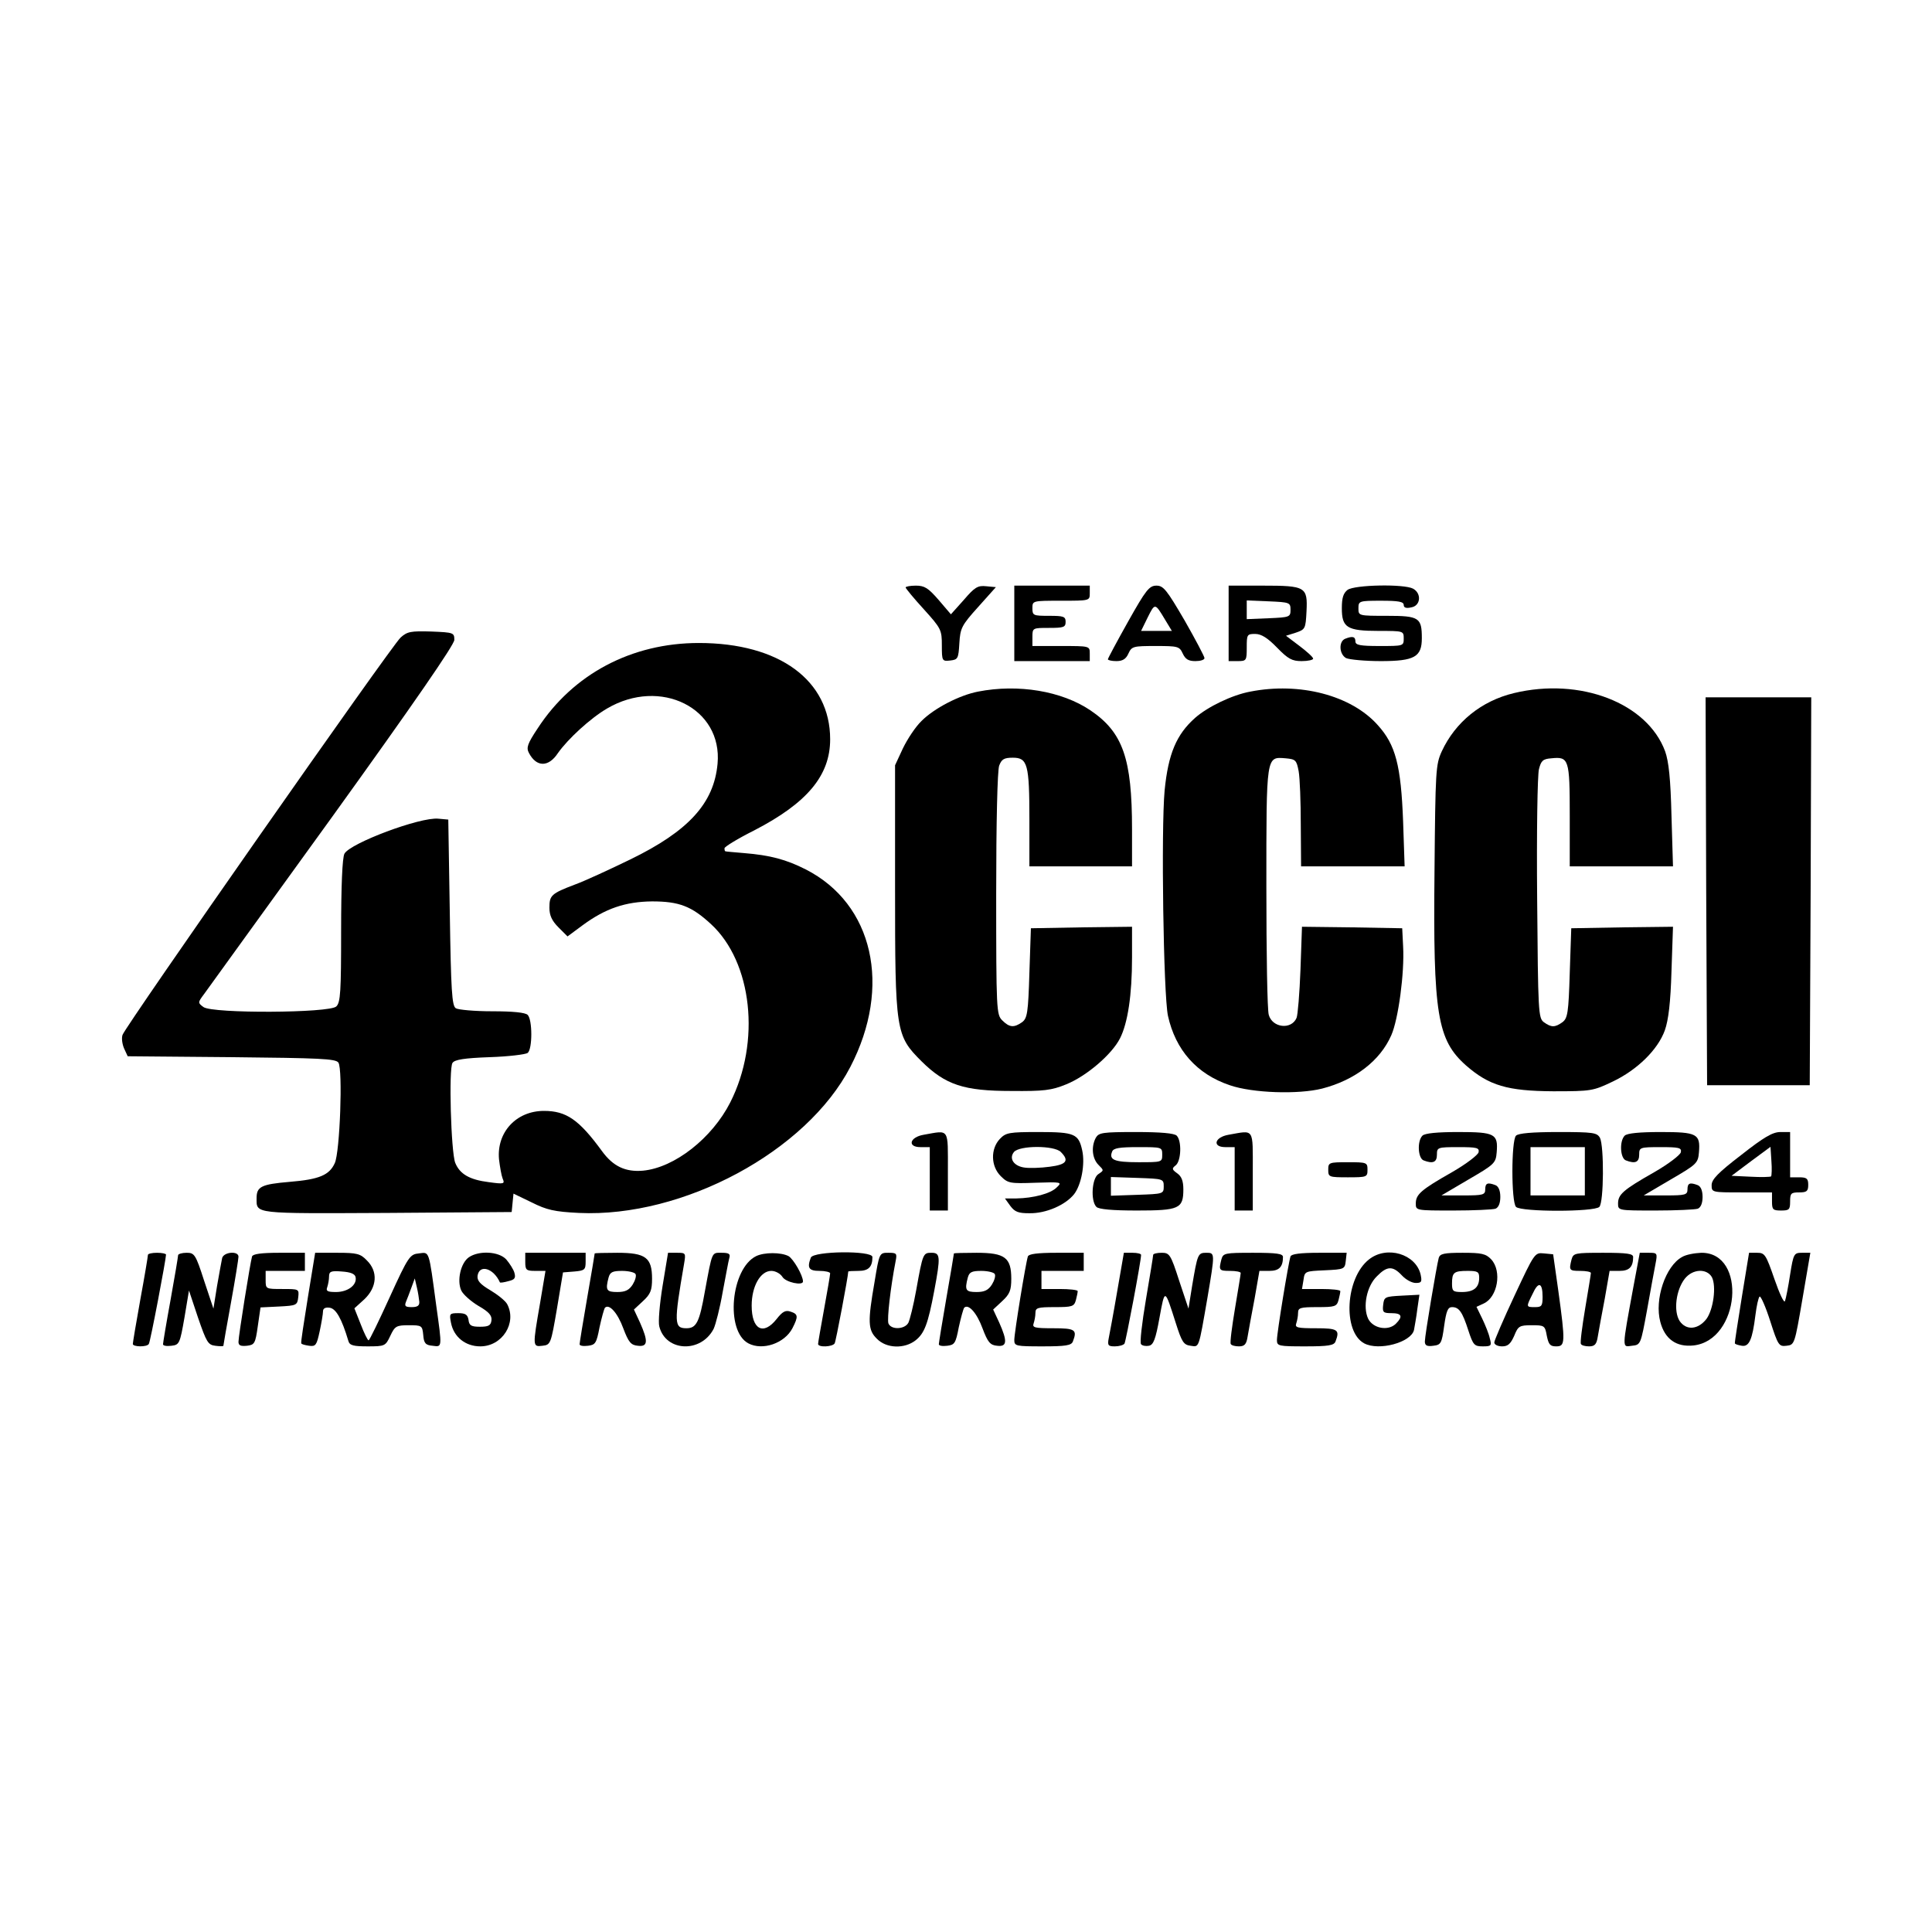 <?xml version="1.0" standalone="no"?>
<!DOCTYPE svg PUBLIC "-//W3C//DTD SVG 20010904//EN"
 "http://www.w3.org/TR/2001/REC-SVG-20010904/DTD/svg10.dtd">
<svg version="1.0" xmlns="http://www.w3.org/2000/svg"
 width="640pt" height="640pt" viewBox="0 0 640 640"
 preserveAspectRatio="xMidYMid meet">
<g transform="translate(0,640) scale(0.1,-0.1)"
fill="#000000" stroke="none">
<path d="M3000 4454 c0 -3 27 -36 60 -72 58 -64 60 -69 60 -120 0 -52 1 -53
28 -50 25 3 27 6 30 57 3 50 7 59 62 120 l59 66 -32 3 c-28 3 -38 -3 -74 -45
l-43 -48 -41 48 c-34 39 -46 47 -75 47 -19 0 -34 -3 -34 -6z"/>
<path d="M3360 4335 l0 -125 125 0 125 0 0 25 c0 25 0 25 -95 25 l-95 0 0 30
c0 30 1 30 55 30 48 0 55 2 55 20 0 18 -7 20 -55 20 -52 0 -55 1 -55 25 0 25
0 25 95 25 95 0 95 0 95 25 l0 25 -125 0 -125 0 0 -125z"/>
<path d="M3737 4341 c-37 -66 -67 -122 -67 -125 0 -3 13 -6 28 -6 21 0 32 7
40 25 11 24 16 25 90 25 74 0 79 -1 90 -25 9 -19 19 -25 42 -25 16 0 30 4 30
10 0 5 -30 62 -66 125 -59 101 -70 115 -93 115 -24 0 -35 -14 -94 -119z m122
7 l23 -38 -51 0 -51 0 22 45 c24 48 24 48 57 -7z"/>
<path d="M4070 4335 l0 -125 30 0 c29 0 30 2 30 45 0 43 1 45 28 45 20 0 41
-13 72 -45 37 -38 50 -45 82 -45 21 0 38 4 38 8 0 5 -20 23 -45 42 l-45 34 32
10 c32 11 33 13 36 71 4 81 -3 85 -145 85 l-113 0 0 -125z m205 45 c0 -24 -3
-25 -72 -28 l-73 -3 0 31 0 31 73 -3 c69 -3 72 -4 72 -28z"/>
<path d="M4464 4446 c-14 -11 -19 -26 -19 -61 0 -64 17 -75 122 -75 82 0 83 0
83 -25 0 -25 -1 -25 -80 -25 -64 0 -80 3 -80 15 0 16 -9 19 -34 9 -22 -9 -20
-51 3 -64 11 -5 63 -10 115 -10 112 0 136 14 136 76 0 68 -9 74 -115 74 -95 0
-95 0 -95 25 0 24 2 25 75 25 57 0 75 -3 75 -14 0 -9 8 -12 25 -8 31 5 35 46
6 62 -30 16 -193 13 -217 -4z"/>
<path d="M1327 4288 c-30 -27 -912 -1288 -921 -1316 -4 -11 -1 -31 5 -45 l12
-26 344 -3 c292 -3 345 -5 354 -18 15 -22 5 -297 -12 -333 -18 -40 -52 -54
-149 -62 -95 -8 -110 -16 -110 -54 0 -53 -14 -51 431 -49 l414 3 3 31 3 30 60
-29 c50 -25 75 -31 157 -35 345 -16 754 204 899 484 138 266 76 540 -148 654
-65 33 -118 47 -204 54 -33 3 -61 5 -62 6 -2 0 -3 4 -3 10 0 5 44 32 98 59
176 91 252 182 252 302 0 195 -168 319 -435 319 -223 0 -417 -103 -534 -283
-34 -51 -38 -64 -29 -81 25 -48 65 -48 96 -1 33 47 108 116 163 148 177 104
383 1 366 -183 -12 -131 -96 -223 -289 -317 -68 -33 -150 -71 -183 -83 -79
-30 -85 -36 -85 -77 0 -25 8 -43 30 -65 l30 -30 50 37 c76 56 142 78 230 79
90 0 131 -16 195 -75 137 -126 166 -390 64 -591 -60 -118 -184 -216 -289 -226
-58 -5 -99 14 -136 65 -76 104 -118 133 -192 133 -92 0 -157 -71 -149 -160 3
-25 8 -54 12 -64 8 -18 5 -19 -46 -12 -64 8 -96 27 -111 64 -14 36 -22 313 -9
331 7 11 40 16 123 19 62 2 119 9 126 14 16 13 16 110 0 126 -8 8 -49 12 -117
12 -59 0 -113 5 -121 10 -13 8 -16 58 -20 317 l-5 308 -33 3 c-60 6 -292 -81
-311 -116 -7 -13 -11 -106 -11 -256 0 -200 -2 -237 -16 -250 -22 -22 -410 -24
-440 -2 -19 14 -19 15 2 43 11 15 202 280 425 588 270 375 403 568 404 585 0
24 -2 25 -76 28 -68 2 -80 0 -102 -20z"/>
<path d="M3240 4109 c-62 -12 -145 -55 -187 -97 -20 -19 -47 -60 -62 -91 l-26
-56 0 -405 c0 -479 2 -490 88 -576 79 -78 140 -98 297 -98 108 -1 133 2 182
22 67 27 151 99 178 152 26 51 40 144 40 268 l0 102 -167 -2 -168 -3 -5 -148
c-4 -132 -7 -150 -24 -163 -27 -19 -42 -18 -66 6 -19 19 -20 33 -20 419 0 236
4 410 10 425 8 21 16 26 45 26 49 0 55 -21 55 -206 l0 -154 170 0 170 0 0 123
c0 234 -30 321 -138 394 -95 64 -239 88 -372 62z"/>
<path d="M4142 4109 c-60 -11 -141 -50 -183 -87 -62 -55 -89 -119 -101 -240
-12 -129 -4 -676 11 -747 25 -113 95 -193 205 -230 75 -26 227 -31 306 -11
108 28 192 92 229 177 23 52 44 206 39 294 l-3 60 -166 3 -166 2 -5 -142 c-3
-79 -9 -151 -13 -160 -17 -40 -80 -33 -92 10 -5 15 -8 205 -8 423 0 441 -1
432 64 427 33 -3 36 -6 43 -43 4 -22 7 -102 7 -177 l1 -138 171 0 172 0 -5
148 c-7 187 -25 255 -84 320 -88 99 -259 143 -422 111z"/>
<path d="M5015 4104 c-108 -26 -194 -96 -239 -193 -20 -44 -21 -63 -24 -395
-5 -477 9 -561 105 -646 76 -66 136 -84 288 -85 126 0 132 1 197 32 82 39 150
106 173 170 12 34 19 92 22 196 l5 147 -168 -2 -169 -3 -5 -148 c-4 -132 -7
-150 -24 -163 -25 -18 -37 -18 -62 0 -18 14 -19 32 -22 410 -2 217 1 410 6
428 7 28 13 34 41 36 58 6 61 -2 61 -189 l0 -169 171 0 171 0 -5 168 c-3 122
-9 179 -21 213 -59 160 -281 246 -501 193z"/>
<path d="M5652 3448 l3 -643 170 0 170 0 3 643 2 642 -175 0 -175 0 2 -642z"/>
<path d="M3060 2641 c-47 -8 -55 -41 -11 -41 l31 0 0 -105 0 -105 30 0 30 0 0
130 c0 146 6 136 -80 121z"/>
<path d="M3312 2627 c-31 -33 -30 -90 3 -123 24 -24 31 -25 115 -22 87 3 89 2
71 -15 -20 -21 -78 -36 -134 -37 l-38 0 18 -25 c15 -20 27 -24 63 -24 55 -1
119 27 148 63 24 31 37 100 27 145 -12 55 -25 61 -144 61 -99 0 -109 -2 -129
-23z m202 -43 c29 -29 19 -42 -37 -49 -29 -4 -66 -5 -81 -3 -37 4 -55 30 -37
52 19 22 133 22 155 0z"/>
<path d="M3630 2631 c-16 -30 -12 -69 9 -90 18 -18 18 -18 0 -30 -22 -13 -27
-89 -7 -109 8 -8 53 -12 134 -12 140 0 154 6 154 70 0 28 -6 43 -20 53 -18 13
-19 16 -5 27 18 15 20 81 3 98 -8 8 -53 12 -135 12 -111 0 -123 -2 -133 -19z
m220 -56 c0 -25 -1 -25 -79 -25 -80 0 -98 8 -87 35 4 12 25 15 86 15 79 0 80
0 80 -25z m5 -105 c0 -25 -2 -25 -87 -28 l-88 -3 0 31 0 31 88 -3 c85 -3 87
-3 87 -28z"/>
<path d="M4070 2641 c-47 -8 -55 -41 -11 -41 l31 0 0 -105 0 -105 30 0 30 0 0
130 c0 146 6 136 -80 121z"/>
<path d="M4712 2638 c-18 -18 -15 -75 4 -82 31 -12 44 -6 44 19 0 24 2 25 71
25 61 0 70 -2 67 -17 -2 -9 -41 -39 -88 -66 -104 -59 -120 -74 -120 -104 0
-23 1 -23 124 -23 68 0 131 3 140 6 10 4 16 18 16 39 0 21 -6 35 -16 39 -26
10 -34 7 -34 -14 0 -18 -7 -20 -72 -20 l-73 0 90 53 c86 50 90 54 93 90 5 61
-6 67 -127 67 -70 0 -111 -4 -119 -12z"/>
<path d="M5022 2638 c-16 -16 -16 -220 0 -236 17 -17 259 -17 276 0 15 15 16
201 2 229 -10 17 -22 19 -138 19 -86 0 -132 -4 -140 -12z m228 -118 l0 -80
-90 0 -90 0 0 80 0 80 90 0 90 0 0 -80z"/>
<path d="M5382 2638 c-18 -18 -15 -75 4 -82 31 -12 44 -6 44 19 0 24 2 25 71
25 61 0 70 -2 67 -17 -2 -9 -41 -39 -88 -66 -104 -59 -120 -74 -120 -104 0
-23 1 -23 124 -23 68 0 131 3 140 6 10 4 16 18 16 39 0 21 -6 35 -16 39 -26
10 -34 7 -34 -14 0 -18 -7 -20 -72 -20 l-73 0 90 53 c86 50 90 54 93 90 5 61
-6 67 -127 67 -70 0 -111 -4 -119 -12z"/>
<path d="M5768 2574 c-77 -59 -98 -81 -98 -100 0 -24 1 -24 100 -24 l100 0 0
-30 c0 -27 3 -30 30 -30 27 0 30 3 30 30 0 27 3 30 30 30 25 0 30 4 30 25 0
21 -5 25 -30 25 l-30 0 0 75 0 75 -32 0 c-26 0 -55 -17 -130 -76z m99 -71 c-3
-2 -33 -3 -68 -1 l-63 3 64 48 65 48 3 -47 c2 -25 1 -48 -1 -51z"/>
<path d="M4400 2525 c0 -24 2 -25 65 -25 63 0 65 1 65 25 0 24 -2 25 -65 25
-63 0 -65 -1 -65 -25z"/>
<path d="M490 2243 c0 -5 -11 -71 -25 -147 -14 -77 -25 -144 -25 -148 0 -10
47 -11 53 0 5 6 57 281 57 296 0 3 -13 6 -30 6 -16 0 -30 -3 -30 -7z"/>
<path d="M590 2242 c0 -4 -11 -71 -25 -148 -14 -76 -25 -143 -25 -147 0 -5 12
-7 28 -5 26 3 28 7 43 93 l15 90 30 -90 c28 -81 33 -90 57 -93 15 -2 27 -2 27
0 0 2 11 66 25 142 14 77 25 146 25 153 0 20 -48 16 -54 -4 -2 -10 -10 -52
-17 -93 l-12 -75 -31 93 c-28 87 -32 92 -58 92 -15 0 -28 -4 -28 -8z"/>
<path d="M835 2238 c-6 -20 -45 -264 -45 -283 0 -12 7 -15 28 -13 25 3 28 7
36 65 l9 62 61 3 c58 3 61 4 64 31 3 27 2 27 -52 27 -56 0 -56 0 -56 30 l0 30
65 0 65 0 0 30 0 30 -85 0 c-60 0 -87 -4 -90 -12z"/>
<path d="M1020 2103 c-13 -82 -24 -150 -22 -153 1 -3 12 -6 26 -8 22 -3 25 2
35 48 6 28 11 58 11 66 0 10 8 14 22 12 21 -3 40 -36 62 -110 4 -15 17 -18 64
-18 57 0 59 1 75 35 15 32 20 35 61 35 43 0 45 -1 48 -32 2 -28 8 -34 31 -36
32 -4 32 -9 12 134 -25 186 -22 176 -57 172 -30 -3 -35 -9 -97 -145 -36 -79
-67 -143 -70 -143 -3 0 -15 24 -26 53 l-21 53 33 30 c42 40 46 92 8 129 -21
22 -33 25 -97 25 l-74 0 -24 -147z m158 66 c5 -26 -26 -49 -65 -49 -28 0 -34
3 -29 16 3 9 6 25 6 35 0 17 6 20 42 17 30 -2 44 -8 46 -19z m211 -81 c1 -13
-6 -18 -25 -18 -21 0 -25 3 -19 18 4 9 12 31 18 47 l11 30 7 -30 c4 -16 7 -38
8 -47z"/>
<path d="M1553 2235 c-27 -19 -40 -77 -25 -110 6 -13 32 -36 57 -51 35 -20 45
-32 43 -48 -2 -17 -10 -21 -38 -21 -29 0 -36 4 -38 23 -3 17 -10 22 -34 22
-29 0 -30 -2 -24 -32 9 -47 48 -78 97 -78 73 0 122 78 89 140 -6 11 -31 31
-56 46 -34 20 -44 32 -42 48 6 39 53 25 74 -22 1 -2 14 0 28 4 21 5 25 10 20
28 -3 11 -16 31 -27 44 -25 27 -91 30 -124 7z"/>
<path d="M1740 2220 c0 -27 3 -30 33 -30 l34 0 -18 -107 c-25 -144 -25 -145 8
-141 27 3 28 6 48 123 l20 120 38 3 c34 3 37 6 37 33 l0 29 -100 0 -100 0 0
-30z"/>
<path d="M1970 2248 c0 -2 -11 -68 -25 -148 -14 -80 -25 -149 -25 -153 0 -5
12 -7 28 -5 24 3 28 8 38 61 7 32 15 61 18 65 14 14 42 -17 61 -69 17 -45 25
-55 48 -57 33 -4 35 14 7 77 l-20 43 30 28 c25 23 30 36 30 74 0 70 -21 86
-115 86 -41 0 -75 -1 -75 -2z m135 -68 c4 -6 -1 -22 -9 -35 -12 -19 -25 -25
-51 -25 -36 0 -40 6 -29 48 5 18 13 22 45 22 21 0 41 -5 44 -10z"/>
<path d="M2195 2141 c-10 -61 -15 -121 -11 -135 21 -84 138 -89 180 -8 7 15
21 70 30 122 10 52 19 103 22 113 4 13 -1 17 -25 17 -34 0 -31 7 -56 -128 -18
-102 -28 -122 -61 -122 -41 0 -42 16 -8 213 6 36 6 37 -23 37 l-30 0 -18 -109z"/>
<path d="M2505 2239 c-84 -41 -103 -248 -26 -289 47 -25 120 0 146 50 20 39
19 47 -6 55 -17 6 -27 0 -46 -24 -44 -56 -83 -36 -83 44 0 64 29 115 65 115
14 0 30 -9 37 -20 11 -18 68 -30 68 -15 0 20 -32 75 -48 84 -25 13 -80 13
-107 0z"/>
<path d="M2686 2234 c-13 -34 -7 -44 29 -44 19 0 35 -4 35 -8 0 -5 -9 -58 -20
-118 -11 -60 -20 -112 -20 -116 0 -12 48 -10 55 2 4 7 44 218 45 238 0 1 15 2
34 2 33 0 46 13 46 46 0 22 -195 20 -204 -2z"/>
<path d="M2897 2153 c-23 -132 -22 -159 8 -188 31 -32 91 -34 128 -5 29 23 41
53 62 165 21 112 20 125 -9 125 -28 0 -29 -1 -51 -124 -9 -50 -21 -98 -26
-108 -12 -22 -57 -24 -66 -2 -5 14 7 120 24 207 5 25 3 27 -24 27 -30 0 -30 0
-46 -97z"/>
<path d="M3160 2248 c0 -2 -11 -68 -25 -148 -14 -80 -25 -149 -25 -153 0 -5
12 -7 28 -5 24 3 28 8 38 61 7 32 15 61 18 65 14 14 42 -17 61 -69 17 -45 25
-55 48 -57 33 -4 35 14 7 77 l-20 43 30 28 c25 23 30 36 30 74 0 70 -21 86
-115 86 -41 0 -75 -1 -75 -2z m135 -68 c4 -6 -1 -22 -9 -35 -12 -19 -25 -25
-51 -25 -36 0 -40 6 -29 48 5 18 13 22 45 22 21 0 41 -5 44 -10z"/>
<path d="M3405 2238 c-7 -21 -45 -253 -45 -277 0 -20 5 -21 94 -21 76 0 95 3
100 16 15 39 8 44 -65 44 -61 0 -70 2 -65 16 3 9 6 24 6 35 0 17 8 19 64 19
58 0 64 2 70 23 3 12 6 25 6 30 0 4 -27 7 -60 7 l-60 0 0 30 0 30 70 0 70 0 0
30 0 30 -90 0 c-64 0 -92 -4 -95 -12z"/>
<path d="M3701 2123 c-12 -71 -25 -140 -28 -155 -5 -25 -2 -28 20 -28 14 0 28
4 32 9 5 9 55 274 55 294 0 4 -13 7 -28 7 l-29 0 -22 -127z"/>
<path d="M3820 2243 c0 -5 -11 -71 -24 -148 -13 -77 -21 -144 -16 -148 4 -5
16 -7 26 -5 15 3 22 21 35 93 18 98 17 98 54 -18 20 -63 26 -72 49 -75 29 -4
26 -13 56 160 25 148 25 148 -4 148 -28 0 -29 -4 -47 -110 l-12 -75 -31 93
c-28 87 -32 92 -58 92 -15 0 -28 -3 -28 -7z"/>
<path d="M4046 2228 c-9 -36 -8 -38 29 -38 19 0 35 -3 35 -7 0 -5 -9 -57 -19
-118 -10 -60 -17 -113 -14 -117 2 -5 15 -8 27 -8 19 0 25 7 29 33 3 17 13 74
23 125 l16 92 33 0 c32 0 45 13 45 46 0 11 -20 14 -99 14 -94 0 -99 -1 -105
-22z"/>
<path d="M4275 2238 c-7 -21 -45 -253 -45 -277 0 -20 5 -21 94 -21 76 0 95 3
100 16 15 39 8 44 -65 44 -61 0 -70 2 -65 16 3 9 6 24 6 35 0 17 8 19 64 19
58 0 64 2 70 23 3 12 6 25 6 30 0 4 -28 7 -63 7 l-64 0 5 30 c4 29 5 29 71 32
64 3 66 4 69 31 l3 27 -91 0 c-63 0 -92 -4 -95 -12z"/>
<path d="M4535 2228 c-78 -61 -88 -239 -16 -278 49 -26 155 3 165 44 2 12 8
43 11 69 l7 48 -58 -3 c-56 -3 -59 -4 -62 -30 -3 -25 0 -28 27 -28 35 0 39
-11 15 -35 -25 -25 -76 -16 -92 17 -18 39 -5 107 29 140 34 35 53 35 83 3 13
-14 33 -25 46 -25 19 0 21 4 16 28 -16 68 -112 97 -171 50z"/>
<path d="M4766 2233 c-7 -26 -46 -257 -46 -277 0 -13 7 -17 28 -14 25 3 28 7
36 66 7 49 12 62 26 62 23 0 34 -15 54 -77 16 -49 20 -53 48 -53 28 0 30 2 23
27 -3 15 -15 44 -25 65 l-19 39 24 11 c46 21 61 107 25 146 -18 19 -32 22 -95
22 -61 0 -75 -3 -79 -17z m134 -66 c0 -32 -18 -47 -57 -47 -30 0 -33 3 -33 28
0 37 6 42 52 42 33 0 38 -3 38 -23z"/>
<path d="M5017 2108 c-37 -79 -67 -149 -67 -155 0 -7 11 -13 26 -13 19 0 28 8
40 35 13 32 17 35 58 35 42 0 44 -1 50 -35 6 -29 11 -35 31 -35 30 0 31 11 7
185 l-17 120 -31 3 c-30 3 -31 1 -97 -140z m93 -4 c0 -30 -3 -34 -25 -34 -30
0 -30 0 -8 44 19 42 33 38 33 -10z"/>
<path d="M5206 2228 c-9 -36 -8 -38 29 -38 19 0 35 -3 35 -7 0 -5 -9 -57 -19
-118 -10 -60 -17 -113 -14 -117 2 -5 15 -8 27 -8 19 0 25 7 29 33 3 17 13 74
23 125 l16 92 33 0 c32 0 45 13 45 46 0 11 -20 14 -99 14 -94 0 -99 -1 -105
-22z"/>
<path d="M5411 2138 c-39 -212 -38 -200 -5 -196 29 3 29 4 50 118 11 63 24
132 28 153 7 36 6 37 -22 37 l-30 0 -21 -112z"/>
<path d="M5572 2236 c-55 -30 -92 -141 -72 -215 15 -57 53 -84 110 -78 154 17
178 308 26 307 -23 -1 -51 -6 -64 -14z m99 -67 c15 -30 5 -106 -18 -138 -28
-36 -67 -39 -89 -7 -21 33 -12 103 17 140 26 33 73 35 90 5z"/>
<path d="M5770 2103 c-13 -82 -24 -150 -23 -153 1 -3 11 -6 23 -8 24 -4 35 20
45 101 4 32 10 59 14 62 4 2 20 -34 35 -81 26 -81 29 -85 54 -82 27 3 27 5 53
156 l26 152 -28 0 c-26 0 -28 -3 -39 -72 -6 -40 -14 -80 -17 -88 -3 -8 -18 24
-35 73 -28 81 -32 87 -57 87 l-27 0 -24 -147z"/>
</g>
</svg>
